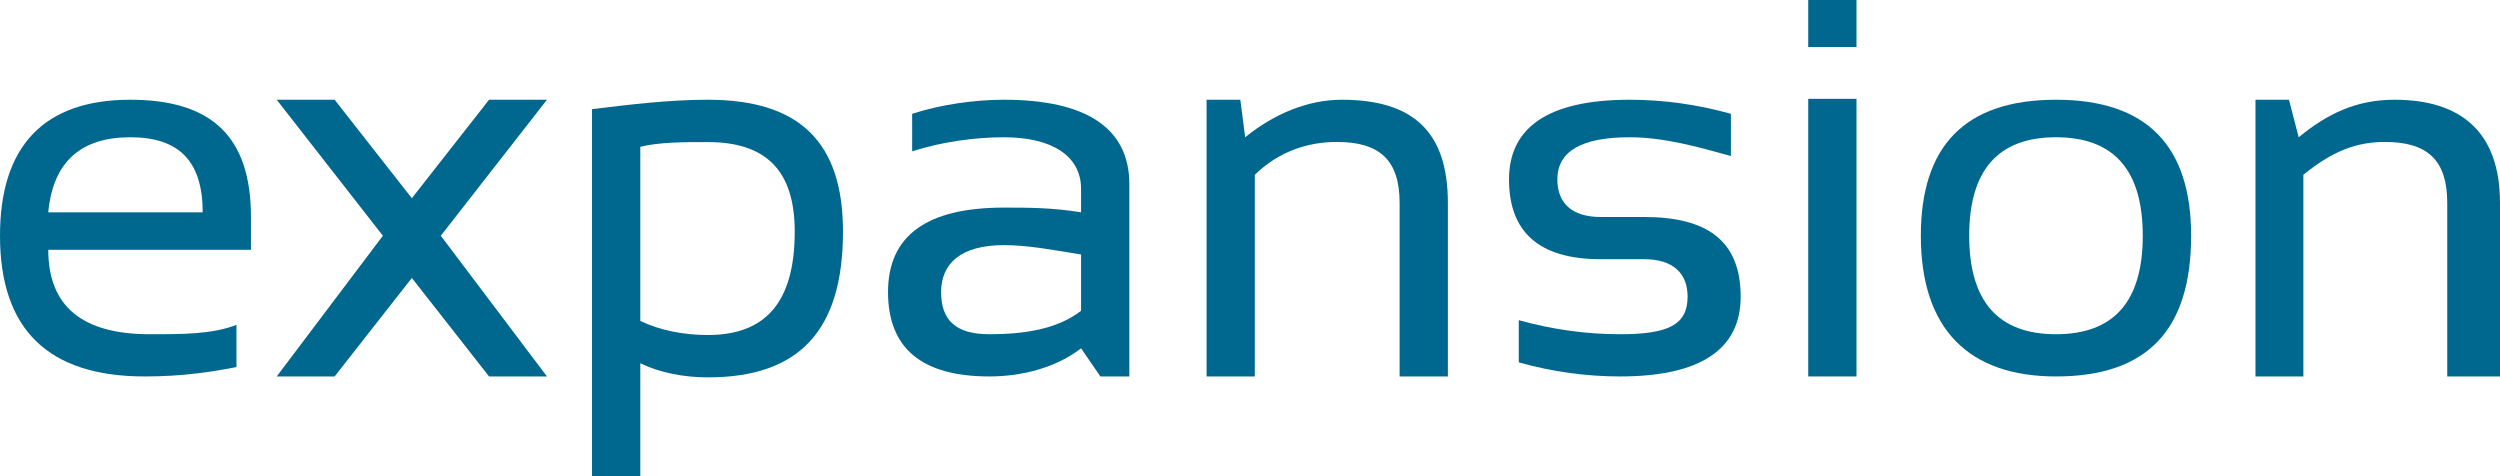 <?xml version="1.0" encoding="UTF-8"?>
<svg width="777px" height="148px" viewBox="0 0 777 148" version="1.1" xmlns="http://www.w3.org/2000/svg" xmlns:xlink="http://www.w3.org/1999/xlink">
    <!-- Generator: Sketch 63.1 (92452) - https://sketch.com -->
    <title>Group 39</title>
    <desc>Created with Sketch.</desc>
    <g id="Desktop" stroke="none" stroke-width="1" fill="none" fill-rule="evenodd">
        <g id="Group-39" fill="#00678F">
            <path d="M40.495,31 C65.998,31 78,42.66 78,67.439 L78,77.643 L15.002,77.643 C15.002,95.137 25.501,103.879 46.499,103.879 C56.997,103.879 65.998,103.879 73.495,100.967 L73.495,114.084 C65.998,115.542 56.997,117 45,117 C15.002,117 0,102.423 0,73.269 C0,45.572 13.499,31 40.495,31 M15.002,65.983 L62.996,65.983 C62.996,49.945 55.499,42.66 40.495,42.66 C25.501,42.66 16.501,49.945 15.002,65.983" id="Fill-1"></path>
            <polygon id="Fill-3" points="118.999 73.27 86 31 104.003 31 128 61.61 152.002 31 170 31 137.001 73.27 170 117 152.002 117 128 86.39 104.003 117 86 117"></polygon>
            <path d="M184,33.922 C196.003,32.461 208,31 219.998,31 C248.499,31 262,44.159 262,71.949 C262,102.661 248.499,117.287 219.998,117.287 C212.501,117.287 205.004,115.824 199.005,112.899 L199.005,148 L184,148 L184,33.922 Z M199.005,99.734 C205.004,102.661 212.501,104.122 219.998,104.122 C237.999,104.122 247,93.885 247,71.949 C247,52.936 237.999,44.159 219.998,44.159 C212.501,44.159 205.004,44.159 199.005,45.62 L199.005,99.734 Z" id="Fill-5"></path>
            <path d="M276,90.763 C276,73.269 287.998,64.522 311.999,64.522 C319.502,64.522 326.999,64.522 335.995,65.983 L335.995,58.693 C335.995,48.489 326.999,42.659 311.999,42.659 C302.998,42.659 292.498,44.116 283.497,47.033 L283.497,35.368 C292.498,32.456 302.998,31 311.999,31 C337.499,31 351,39.742 351,57.236 L351,117 L341.999,117 L335.995,108.254 C328.497,114.085 317.998,117 307.498,117 C286.5,117 276,108.254 276,90.763 M311.999,76.187 C298.497,76.187 292.498,82.016 292.498,90.763 C292.498,99.506 296.999,103.879 307.498,103.879 C317.998,103.879 328.497,102.423 335.995,96.593 L335.995,79.099 C326.999,77.643 319.502,76.187 311.999,76.187" id="Fill-7"></path>
            <path d="M375,117 L375,31 L385.495,31 L386.999,42.66 C395.996,35.369 406.501,31 416.996,31 C439.5,31 450,41.203 450,63.066 L450,117 L434.999,117 L434.999,63.066 C434.999,49.945 429,44.116 415.502,44.116 C406.501,44.116 397.499,47.033 389.996,54.319 L389.996,117 L375,117 Z" id="Fill-9"></path>
            <path d="M472.035,112.627 L472.035,99.506 C482.509,102.423 492.983,103.879 503.507,103.879 C518.484,103.879 524.505,100.967 524.505,92.22 C524.505,84.929 520.002,80.56 510.995,80.56 L497.486,80.56 C478.006,80.56 469,71.813 469,55.78 C469,39.742 480.991,31 506.492,31 C516.966,31 527.49,32.456 537.964,35.368 L537.964,48.489 C527.49,45.572 516.966,42.659 506.492,42.659 C491.516,42.659 484.027,47.033 484.027,55.78 C484.027,63.066 488.48,67.44 497.486,67.44 L510.995,67.44 C530.475,67.44 541,74.726 541,92.22 C541,108.254 528.958,117 503.507,117 C492.983,117 482.509,115.542 472.035,112.627" id="Fill-11"></path>
            <path d="M562,14.625 L577,14.625 L577,-7.10542736e-15 L562,-7.10542736e-15 L562,14.625 Z M562,117 L577,117 L577,30.716 L562,30.716 L562,117 Z" id="Fill-15"></path>
            <path d="M597,73.269 C597,45.572 610.511,31 639,31 C667.489,31 681,45.572 681,73.269 C681,102.423 667.489,117 639,117 C612.029,117 597,102.423 597,73.269 M639,103.879 C657.014,103.879 665.971,93.676 665.971,73.269 C665.971,52.863 657.014,42.659 639,42.659 C621.036,42.659 612.029,52.863 612.029,73.269 C612.029,93.676 621.036,103.879 639,103.879" id="Fill-17"></path>
            <path d="M701,117 L701,31 L711.412,31 L714.43,42.66 C723.332,35.369 732.285,31 744.206,31 C765.079,31 777,41.204 777,63.066 L777,117 L760.603,117 L760.603,63.066 C760.603,49.946 754.668,44.116 741.238,44.116 C732.285,44.116 724.841,47.033 715.888,54.319 L715.888,117 L701,117 Z" id="Fill-18"></path>
        </g>
    </g>
</svg>
